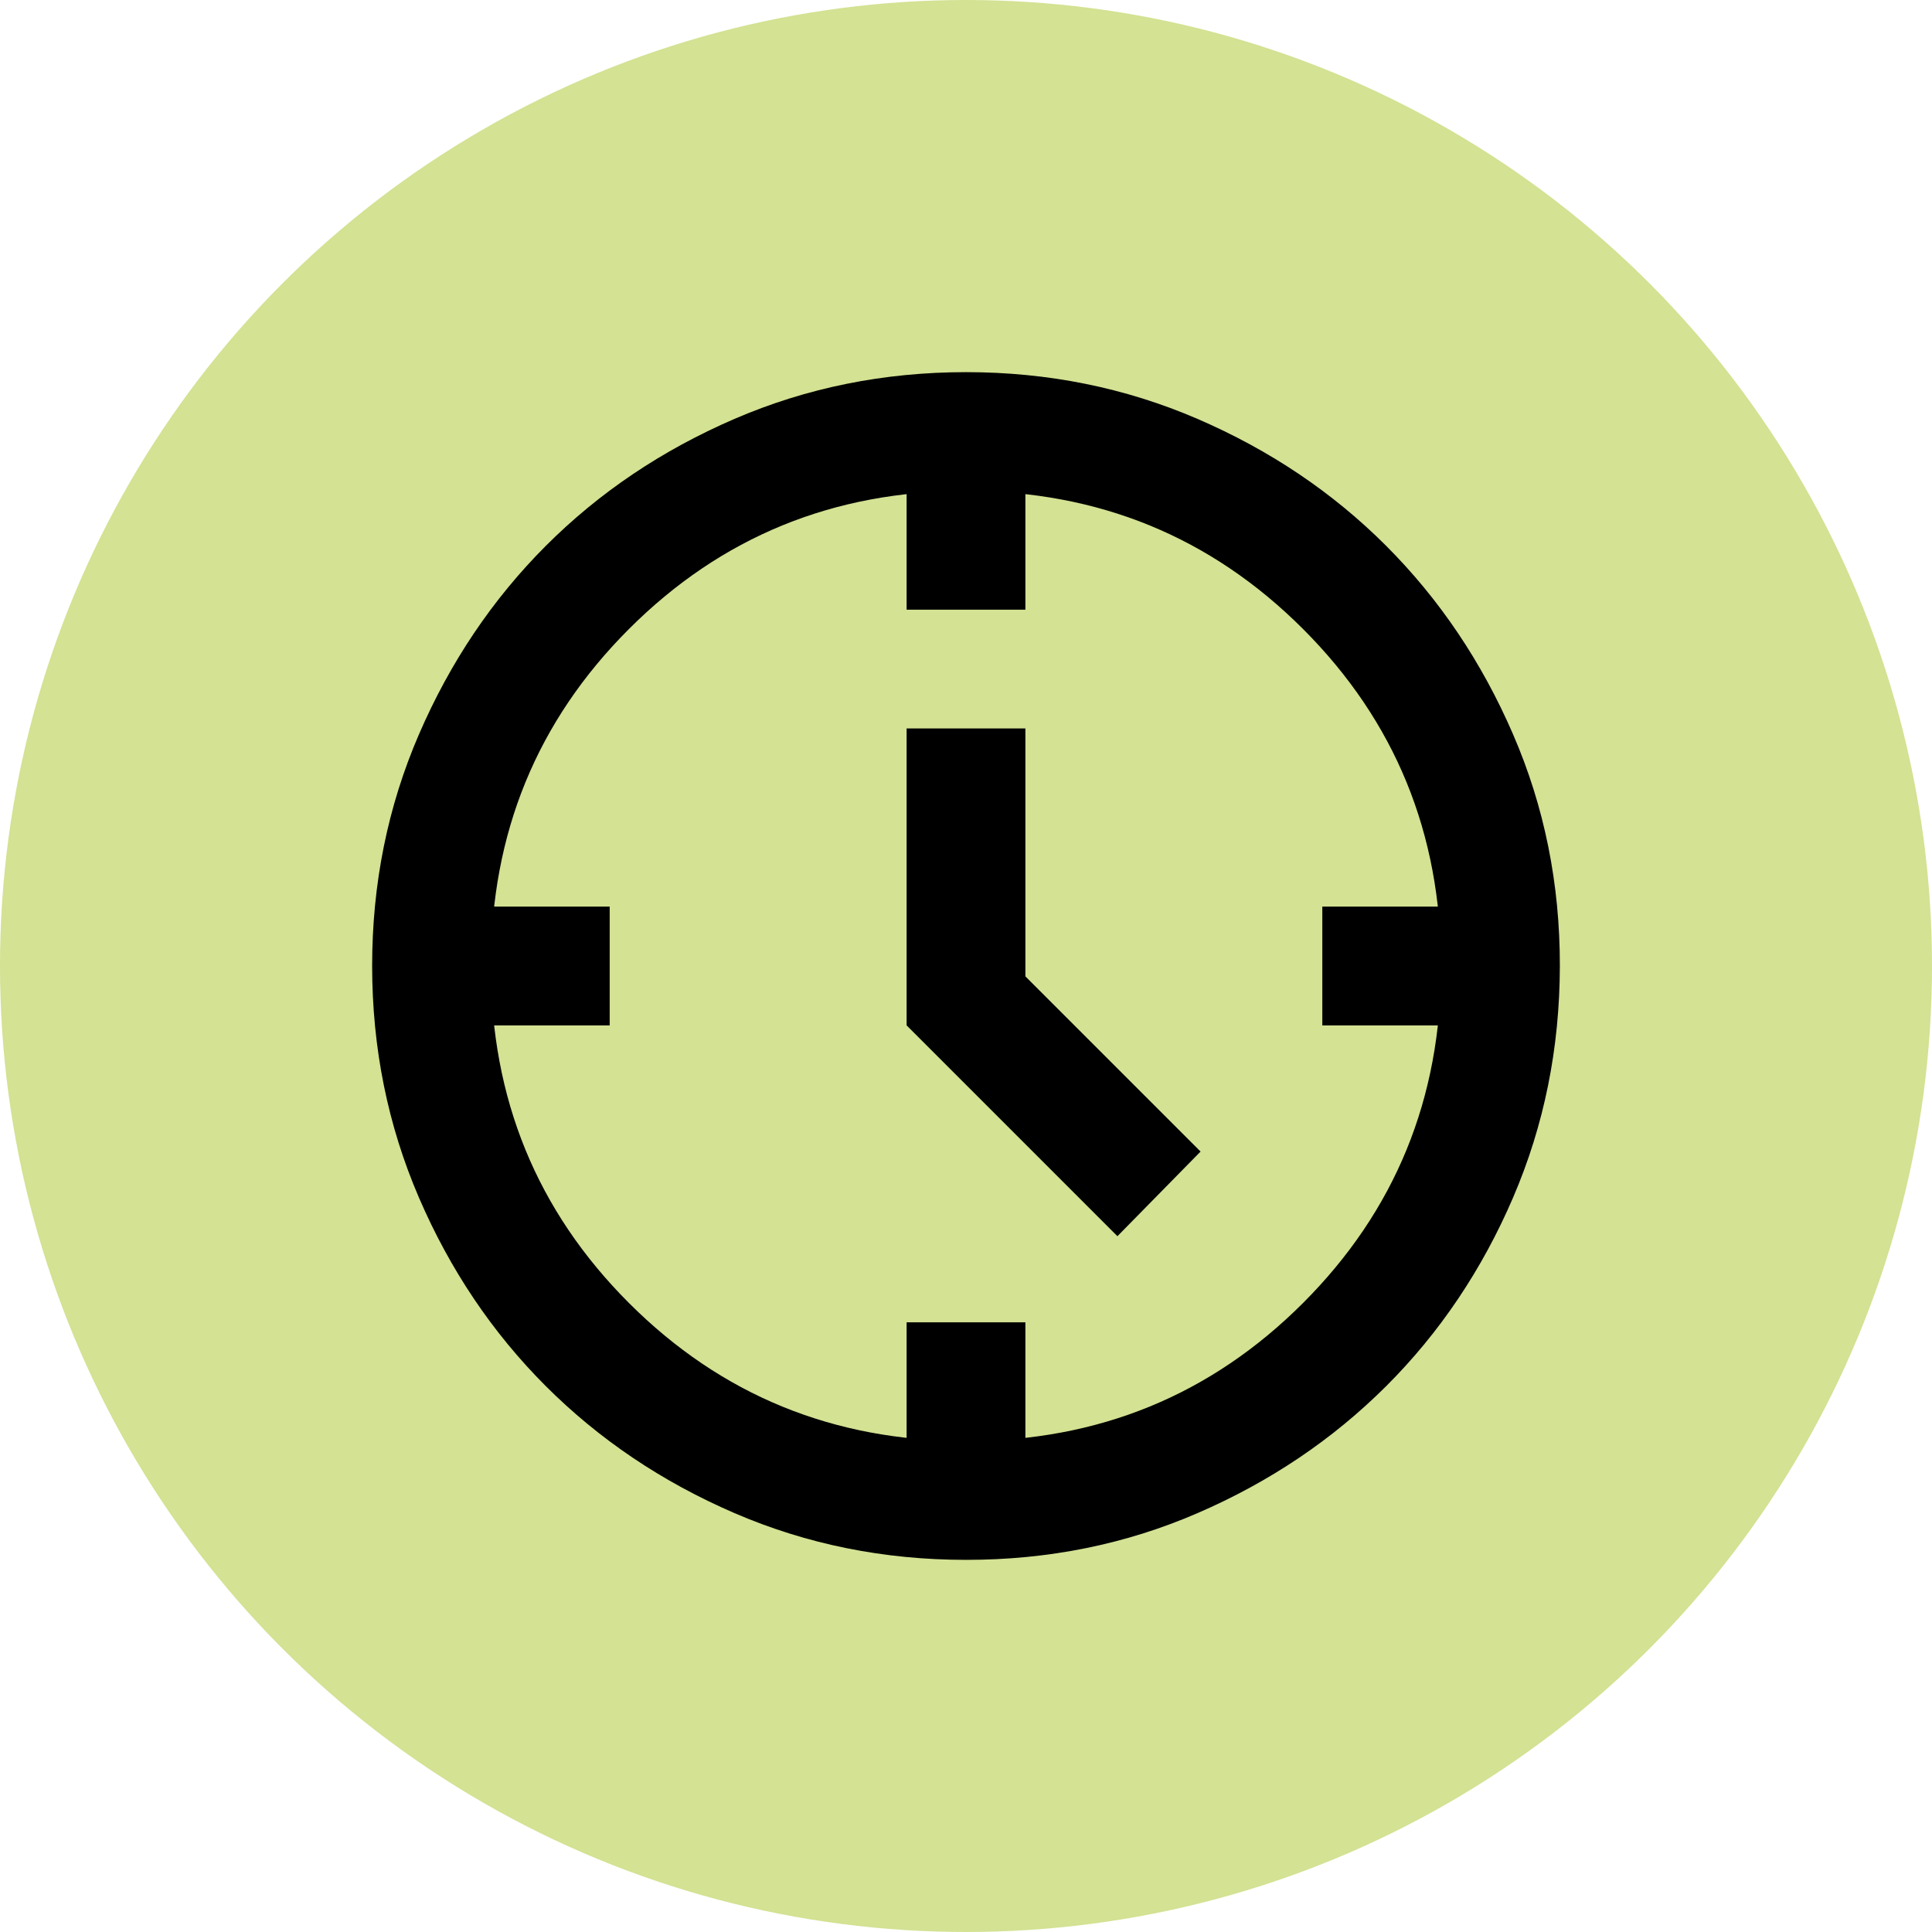 <svg width="61" height="61" viewBox="0 0 61 61" fill="none" xmlns="http://www.w3.org/2000/svg">
<circle cx="30.5" cy="30.5" r="30.5" fill="#D3E293"/>
<path d="M35.281 39.031L28.625 32.375V23H32.375V30.828L37.906 36.359L35.281 39.031ZM28.625 19.25V15.5H32.375V19.25H28.625ZM41.75 32.375V28.625H45.5V32.375H41.75ZM28.625 45.5V41.75H32.375V45.5H28.625ZM15.5 32.375V28.625H19.25V32.375H15.5ZM30.5 49.25C27.906 49.25 25.469 48.758 23.188 47.773C20.906 46.788 18.922 45.452 17.234 43.766C15.547 42.079 14.211 40.095 13.227 37.812C12.244 35.53 11.751 33.093 11.75 30.5C11.749 27.907 12.241 25.47 13.227 23.188C14.214 20.905 15.549 18.921 17.234 17.234C18.919 15.548 20.904 14.213 23.188 13.227C25.471 12.242 27.909 11.75 30.5 11.75C33.091 11.75 35.529 12.242 37.812 13.227C40.096 14.213 42.081 15.548 43.766 17.234C45.451 18.921 46.787 20.905 47.774 23.188C48.762 25.47 49.254 27.907 49.25 30.5C49.246 33.093 48.754 35.53 47.773 37.812C46.791 40.095 45.456 42.079 43.766 43.766C42.076 45.452 40.091 46.788 37.812 47.774C35.534 48.761 33.096 49.252 30.5 49.25ZM30.5 45.5C34.688 45.5 38.234 44.047 41.141 41.141C44.047 38.234 45.5 34.688 45.5 30.5C45.5 26.312 44.047 22.766 41.141 19.859C38.234 16.953 34.688 15.5 30.5 15.5C26.312 15.5 22.766 16.953 19.859 19.859C16.953 22.766 15.5 26.312 15.5 30.5C15.5 34.688 16.953 38.234 19.859 41.141C22.766 44.047 26.312 45.5 30.5 45.5Z" fill="black"/>
</svg>
